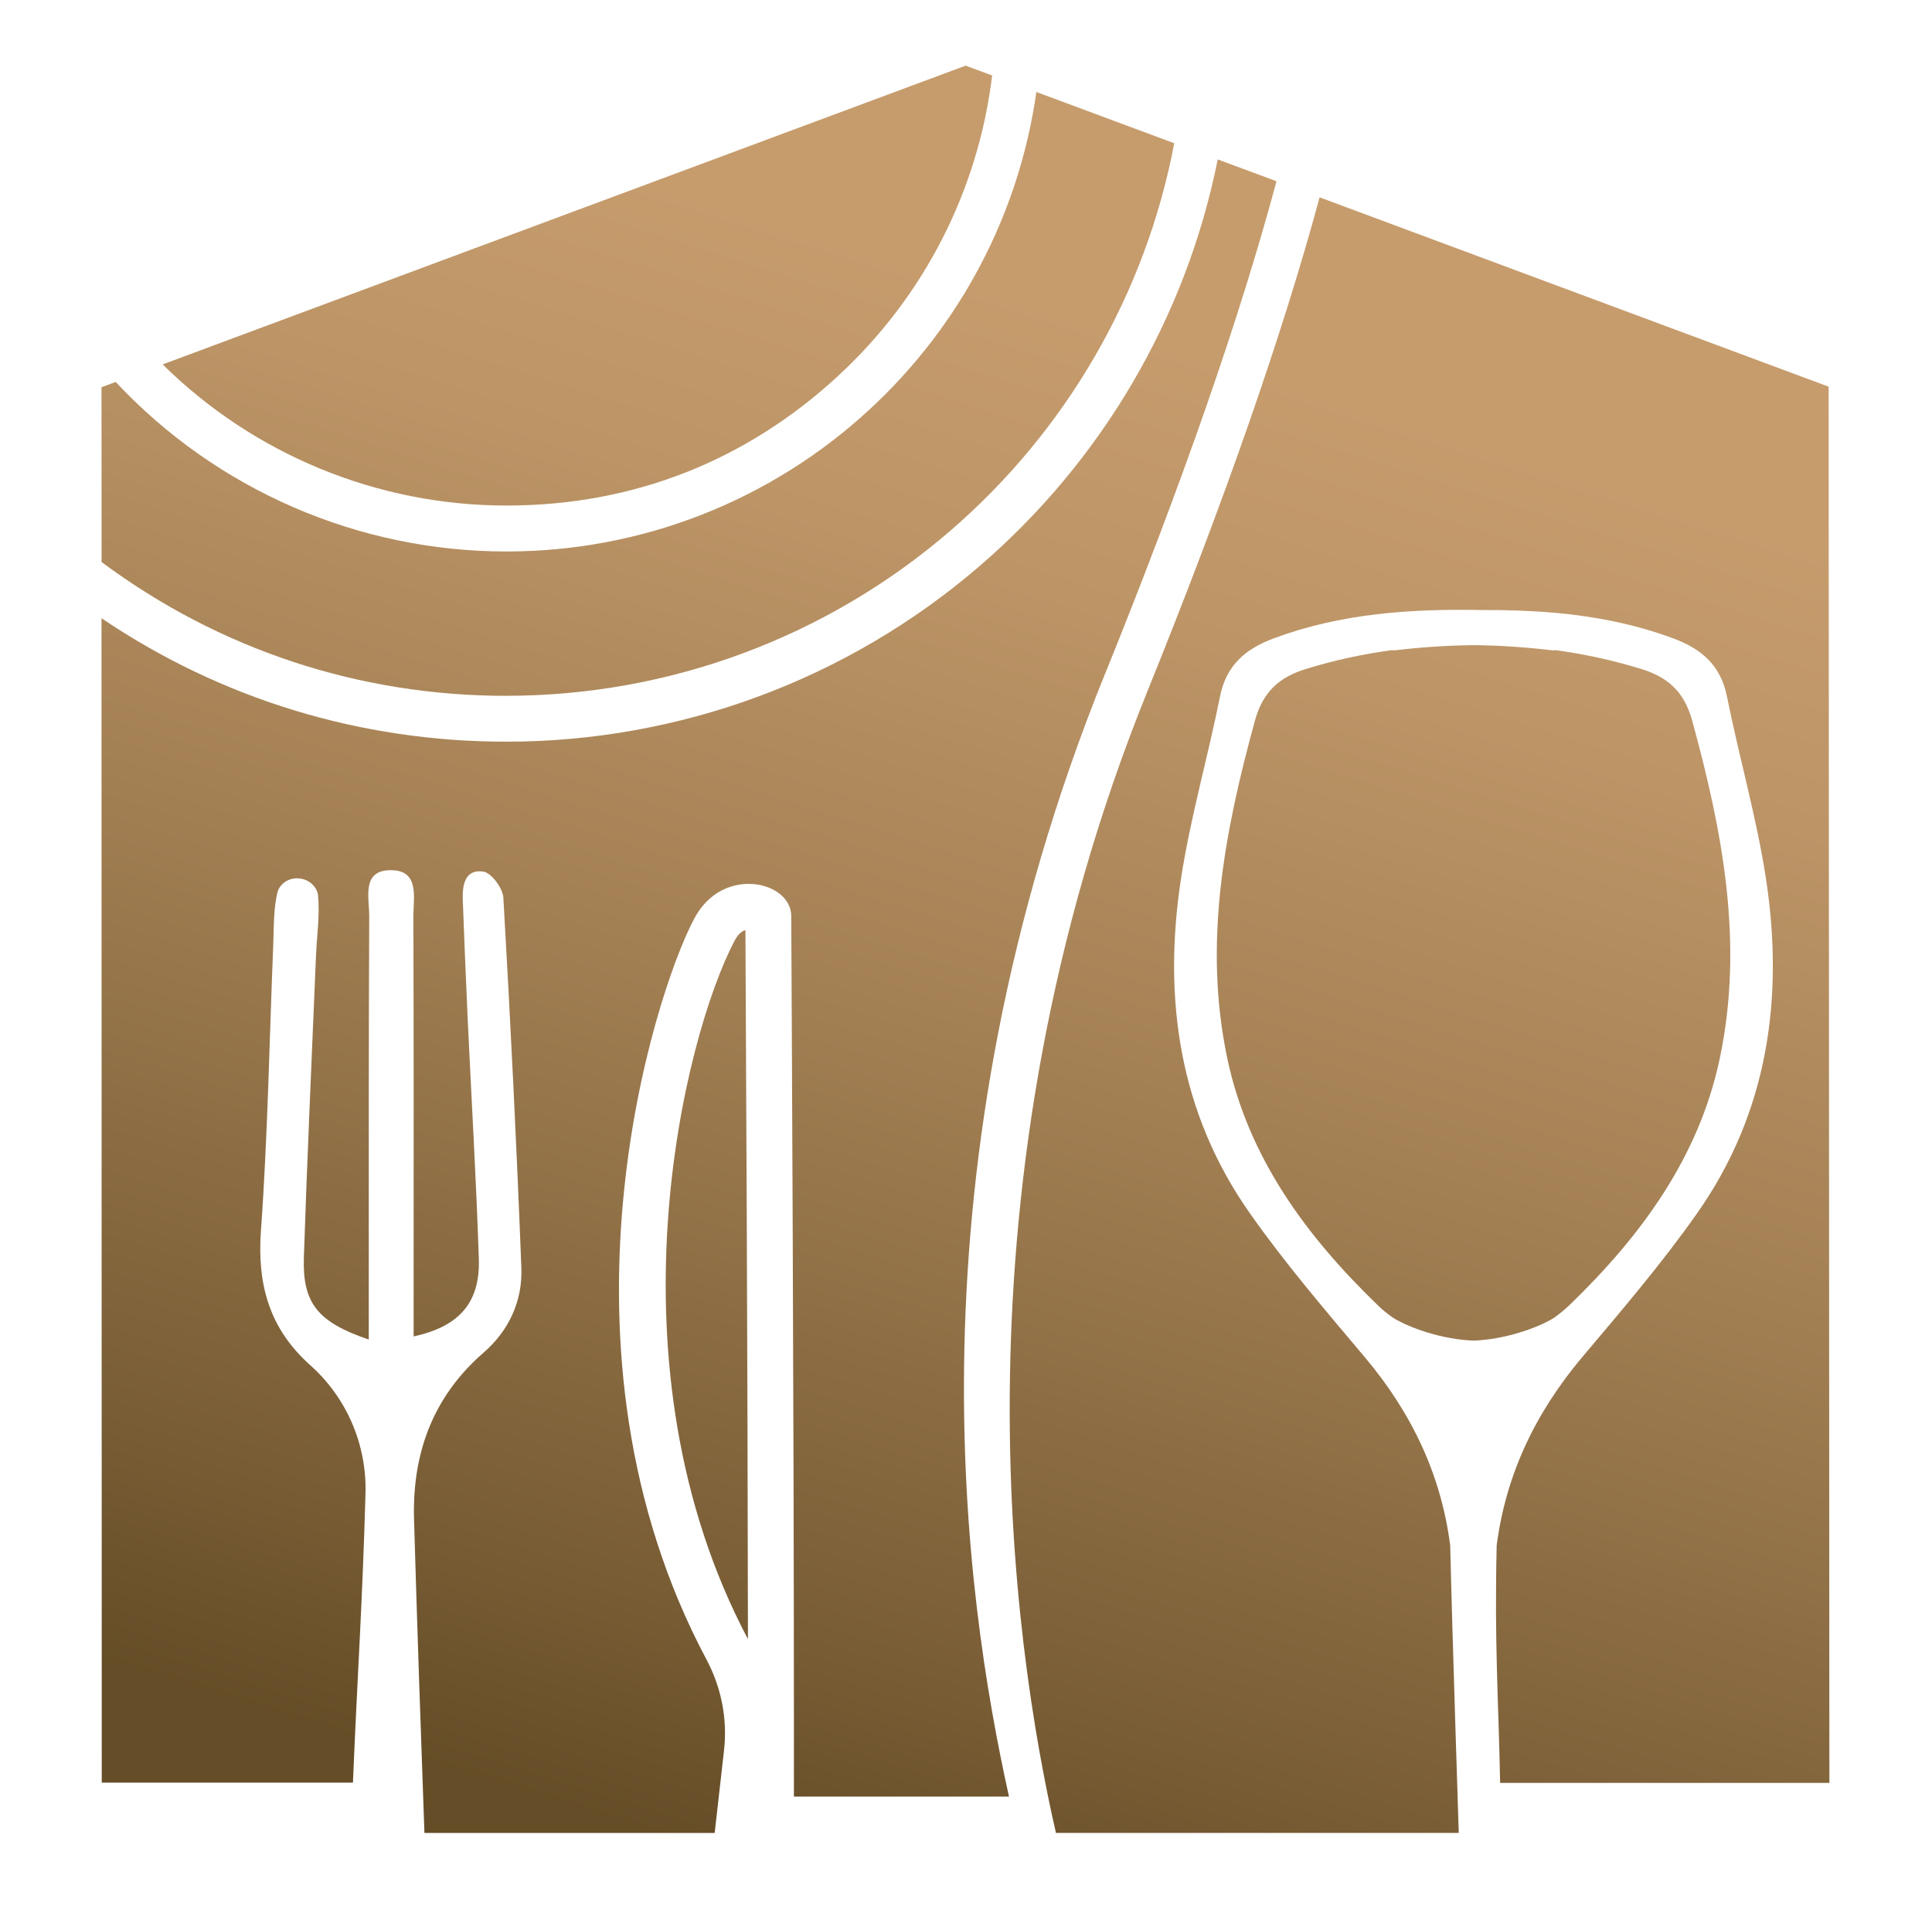 <?xml version="1.0" encoding="UTF-8"?>
<svg xmlns="http://www.w3.org/2000/svg" xmlns:xlink="http://www.w3.org/1999/xlink" version="1.1" viewBox="0 0 384.28 382.64">
  <defs>
    <linearGradient id="linear-gradient" x1="22.84" y1="337.9" x2="119.28" y2="32.5" gradientUnits="userSpaceOnUse">
      <stop offset=".02" stop-color="#654d27"/>
      <stop offset=".17" stop-color="#795d35"/>
      <stop offset=".54" stop-color="#a27f53"/>
      <stop offset=".83" stop-color="#bc9466"/>
      <stop offset="1" stop-color="#c69c6d"/>
    </linearGradient>
    <linearGradient id="linear-gradient-2" x1="36.01" y1="342.06" x2="132.45" y2="36.66" xlink:href="#linear-gradient"/>
    <linearGradient id="linear-gradient-3" x1="74.46" y1="354.2" x2="170.9" y2="48.8" xlink:href="#linear-gradient"/>
    <linearGradient id="linear-gradient-4" x1="112.27" y1="366.14" x2="208.71" y2="60.74" xlink:href="#linear-gradient"/>
    <linearGradient id="linear-gradient-5" x1="225.04" y1="401.75" x2="321.48" y2="96.35" xlink:href="#linear-gradient"/>
    <linearGradient id="linear-gradient-6" x1="244.41" y1="407.87" x2="340.85" y2="102.47" xlink:href="#linear-gradient"/>
  </defs>
  <!-- Generator: Adobe Illustrator 28.7.1, SVG Export Plug-In . SVG Version: 1.2.0 Build 142)  -->
  <g>
    <g id="Layer_1">
      <g>
        <path d="M166.72,74.77c17.07-15.76,27.85-36.86,30.62-59.75l-5.28-1.96L32.35,72.5c18.15,17.92,42.69,28.08,68.37,28.08s47.98-9.17,66.01-25.81Z" style="fill: url(#linear-gradient);"/>
        <path d="M100.72,138.43c32.33,0,63.62-11.6,88.1-32.66,23.28-20.01,39.07-47.34,44.74-77.27l-27.42-10.2c-3.43,24.19-15.09,46.46-33.21,63.19-19.72,18.21-45.36,28.23-72.2,28.23-29.48,0-57.62-12.24-77.72-33.73l-2.82,1.05.02,34.78c23.42,17.42,51.21,26.62,80.52,26.62Z" style="fill: url(#linear-gradient-2);"/>
        <path d="M219.8,134.07c15.42-38.1,26.87-71.03,34.1-98.01l-11.69-4.34c-6.27,31.37-22.99,59.95-47.45,80.97-26.13,22.49-59.54,34.87-94.05,34.87-29.05,0-56.7-8.47-80.52-24.56l.05,231.67h49.96c.94-22.52,1.86-35.02,2.5-57.54.27-9.68-3.72-19.02-10.93-25.46-8.18-7.29-10.64-16.05-9.87-26.81,1.36-18.94,1.68-37.94,2.45-56.93.15-3.53.02-7.19.88-10.55.08-.27.21-.55.38-.81,1.77-2.7,6.01-2.33,7.38.58.14.3.23.61.26.91.4,3.99-.23,8.09-.4,12.12-.82,19.99-1.75,39.98-2.41,59.98-.29,9.12,2.73,12.88,12.91,16.35v-8.31c.01-25.34-.03-50.69.09-76.03.01-3.47-1.54-8.88,4.03-9.04,6.11-.17,4.74,5.45,4.75,9.2.09,25.35.05,50.69.05,76.02v7.54c9.12-1.99,13.25-6.76,12.97-15.44-.52-15.94-1.48-31.87-2.22-47.81-.35-7.84-.68-15.7-.97-23.54-.12-2.98.4-6.24,4.1-5.69,1.6.24,3.87,3.32,3.97,5.22,1.42,24.53,2.63,49.06,3.58,73.6.26,6.59-2.48,12.5-7.49,16.86-10.17,8.82-14.22,20.14-13.86,33.16.61,20.81,1.32,41.63,2.07,62.43h57.73l1.86-16.44c.71-6.25-.54-12.54-3.5-18.09-32.88-61.8-10.54-132.05-2.46-147.32,3.44-6.5,9.43-7.66,13.48-6.67,3.53.85,5.82,3.23,5.85,6.06.09,16.41.53,101.19.53,160.07v15.15h42.78c-8.83-39.77-21.19-123.8,19.1-223.38Z" style="fill: url(#linear-gradient-3);"/>
        <path d="M146.14,187.11c-10.19,19.26-26.22,84.49,2.63,139-.06-54.19-.4-121.49-.5-141.06-.64.18-1.43.72-2.13,2.06Z" style="fill: url(#linear-gradient-4);"/>
        <path d="M277.03,129.32v.11c5.31-.64,10.55-1,15.73-1.07h.67c5.18.06,10.41.43,15.73,1.07v-.11c5.82.78,11.59,2.01,17.33,3.79,5.27,1.63,8.51,4.52,10.09,10.26,6.05,22.09,10.31,44.26,5.5,67.15-4.16,19.81-15.76,35.46-29.86,49.09-1.02.97-2.07,1.83-3.15,2.59-1.83,1.11-4.05,2.06-6.76,2.89-3.11.96-6.2,1.51-9.21,1.63-3.01-.12-6.11-.67-9.23-1.63-2.7-.84-4.92-1.78-6.75-2.89-1.1-.76-2.15-1.61-3.15-2.59-14.1-13.63-25.7-29.28-29.87-49.09-4.81-22.89-.55-45.05,5.51-67.15,1.58-5.74,4.83-8.63,10.1-10.26,5.74-1.78,11.51-3.01,17.33-3.79Z" style="fill: url(#linear-gradient-5);"/>
        <path d="M363.91,354.72h-65.53c-.33-17.04-1.14-27.26-.69-47.22,1.81-13.98,7.6-26.31,17.04-37.52,7.86-9.32,15.82-18.62,22.82-28.58,14.08-20.02,17.31-42.73,13.73-66.43-1.86-12.23-5.34-24.19-7.77-36.35-1.26-6.32-5.13-9.56-10.83-11.66-7.75-2.86-15.59-4.34-23.54-5.06h-.08c-4.74-.41-9.49-.55-14.28-.53-14.11-.26-27.86.62-41.32,5.59-5.68,2.1-9.56,5.34-10.81,11.66-2.42,12.15-5.91,24.12-7.77,36.35-3.59,23.71-.35,46.41,13.73,66.43,7,9.96,14.97,19.26,22.82,28.58,9.44,11.21,15.23,23.54,17.02,37.52.38,16.64,1.7,57.17,1.7,57.17h-80.12c-8.63-37.69-21.83-128.22,18.21-227.18,7.69-19.02,14.42-36.79,20.13-53.19,5.71-16.4,10.43-31.44,14.1-45.04l101.25,37.67.15,277.77Z" style="fill: url(#linear-gradient-6);"/>
      </g>
    </g>
  </g>
</svg>